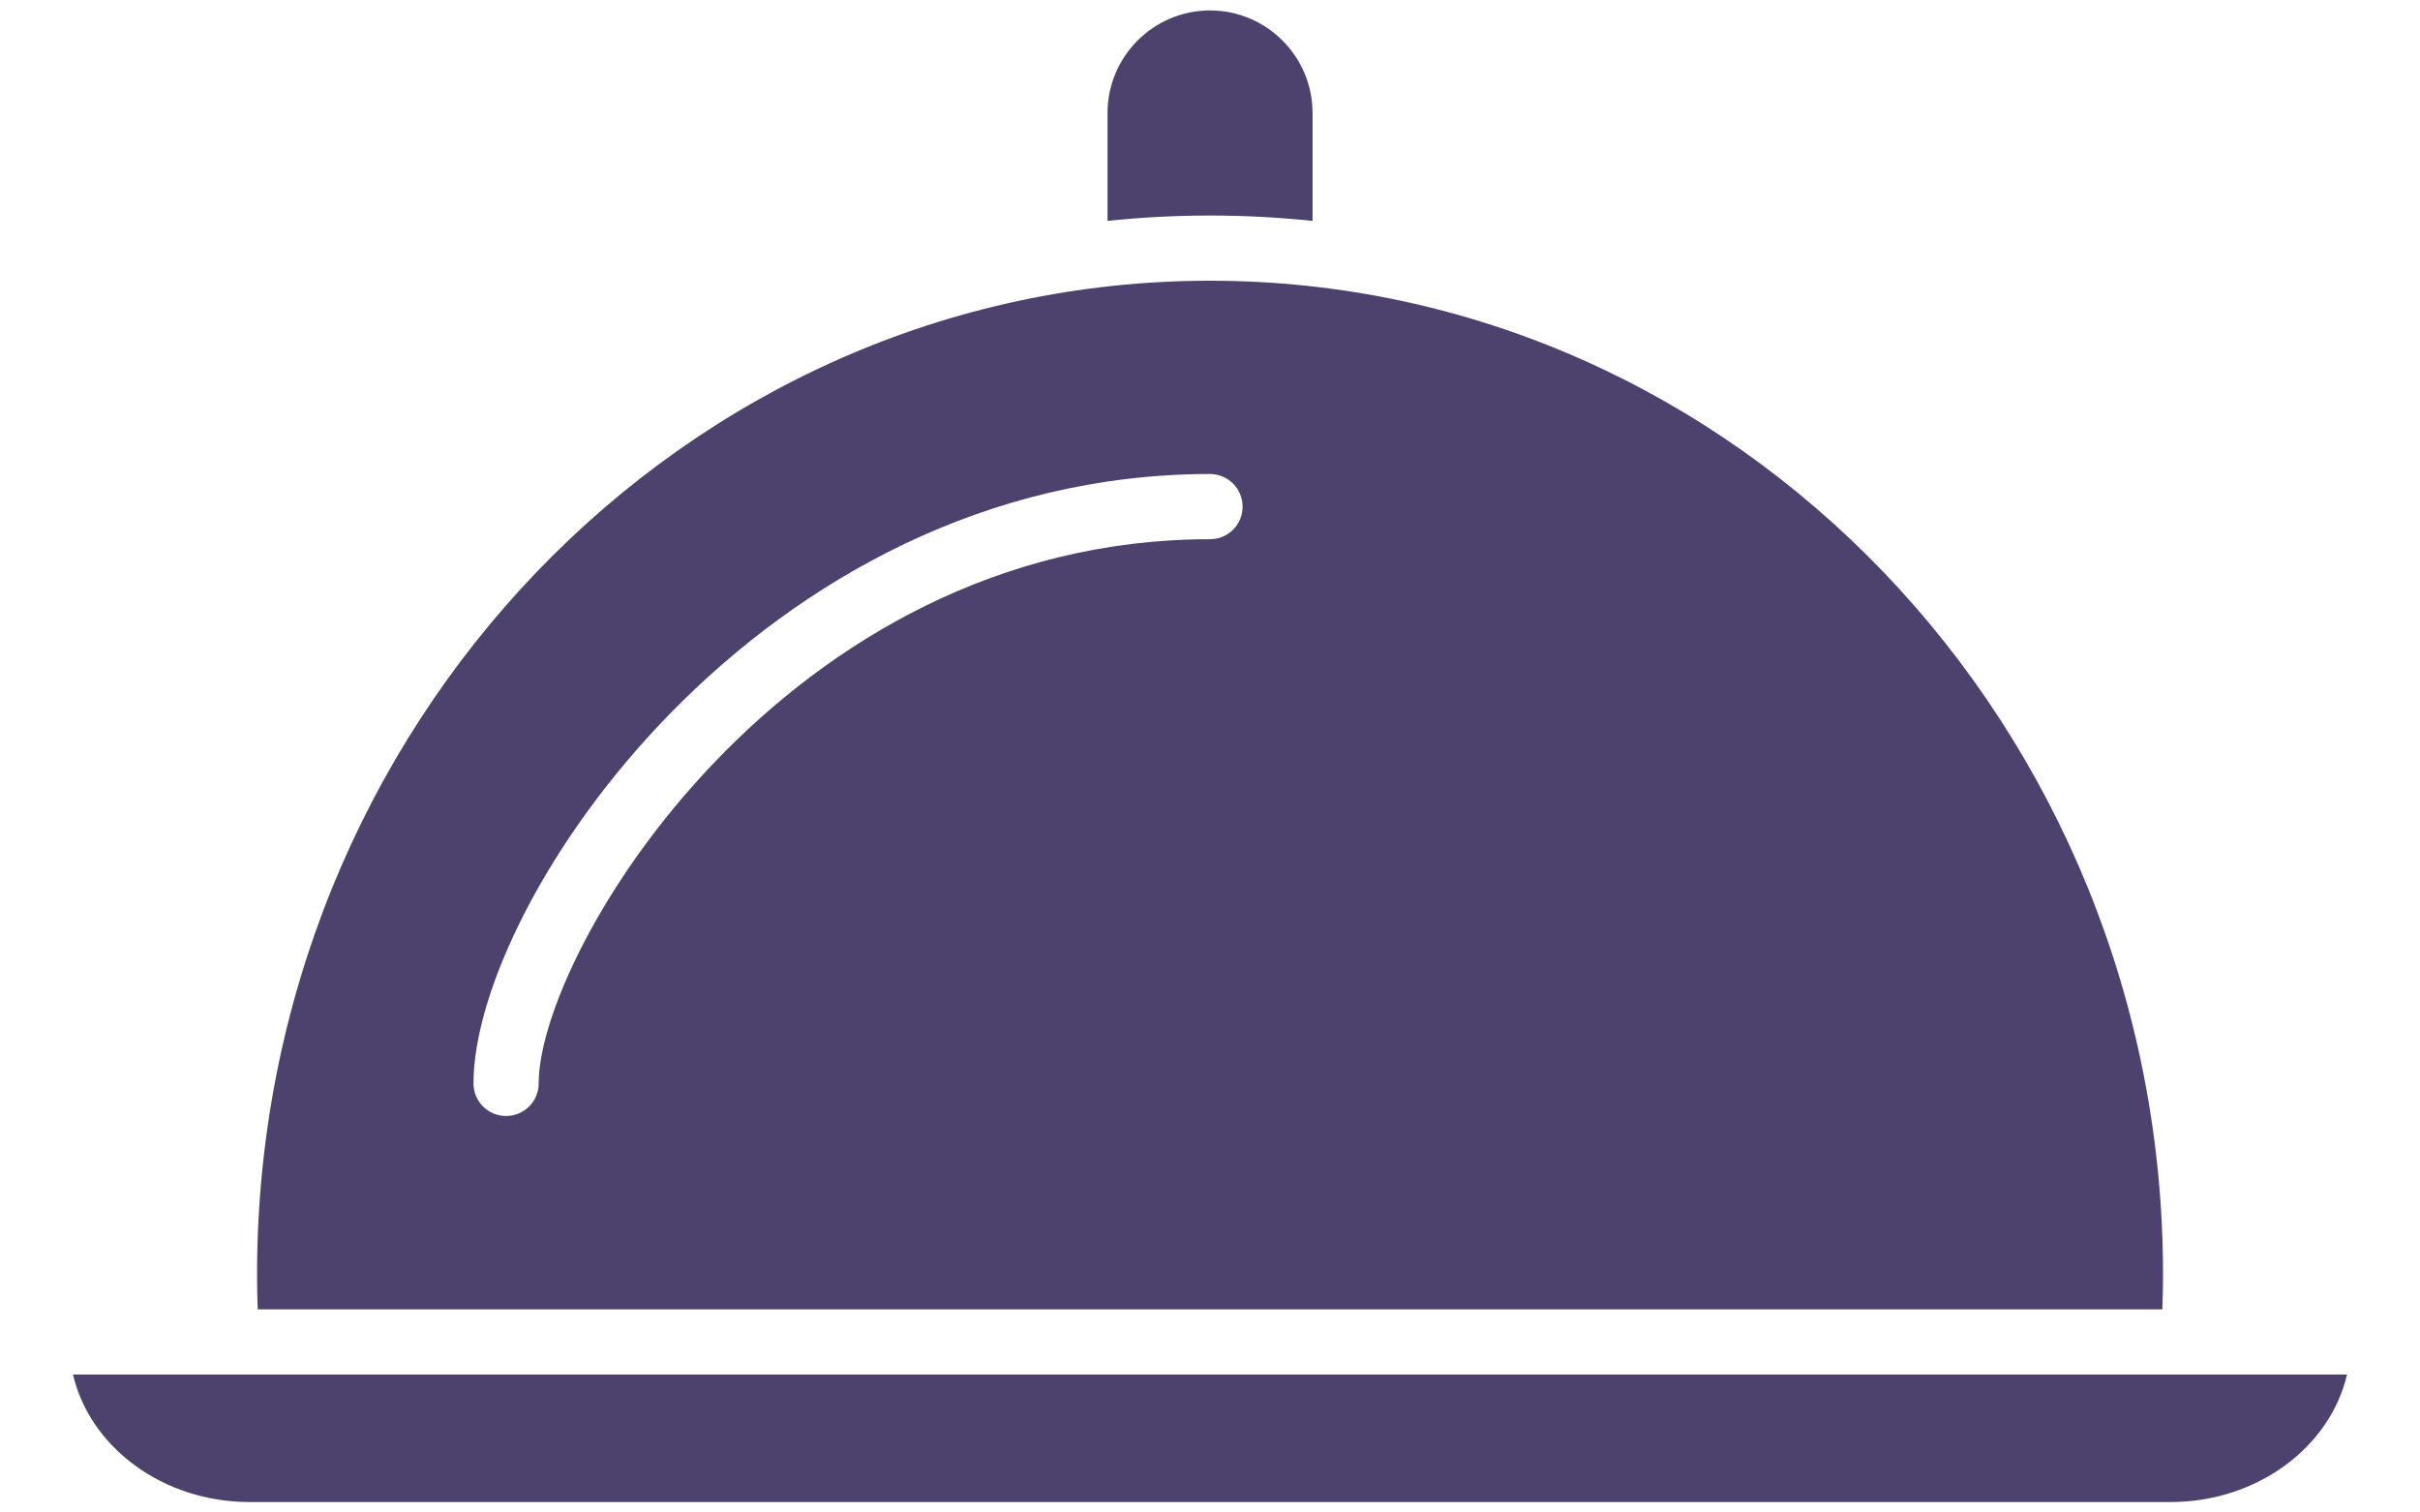 <svg width="32" height="20" viewBox="0 0 32 20" fill="none" xmlns="http://www.w3.org/2000/svg">
<path fill-rule="evenodd" clip-rule="evenodd" d="M14.645 1.494C14.645 0.747 15.253 0.138 16 0.138C16.748 0.138 17.356 0.747 17.356 1.494V2.921C16.906 2.874 16.453 2.85 16 2.85C15.543 2.85 15.09 2.874 14.645 2.921V1.494ZM3.399 16.855C3.399 9.608 9.052 3.712 16 3.712C22.949 3.712 28.602 9.608 28.602 16.855C28.602 17.006 28.599 17.158 28.593 17.314H3.408C3.402 17.161 3.399 17.008 3.399 16.855ZM28.699 19.862H3.301C2.152 19.862 1.19 19.137 0.965 18.176H31.035C30.811 19.137 29.848 19.862 28.699 19.862ZM16.431 6.699C16.431 6.643 16.42 6.587 16.398 6.534C16.377 6.482 16.345 6.434 16.305 6.394C16.265 6.354 16.218 6.323 16.165 6.301C16.113 6.279 16.057 6.268 16 6.268C10.041 6.268 6.261 11.934 6.261 14.326C6.261 14.441 6.306 14.55 6.387 14.631C6.468 14.712 6.578 14.757 6.692 14.757C6.806 14.757 6.916 14.712 6.997 14.631C7.078 14.55 7.123 14.441 7.123 14.326C7.123 12.592 10.369 7.13 16 7.13C16.057 7.13 16.113 7.119 16.165 7.098C16.218 7.076 16.265 7.044 16.305 7.004C16.345 6.964 16.377 6.917 16.399 6.864C16.42 6.812 16.431 6.756 16.431 6.699Z" fill="#4D426E"/>
</svg>
